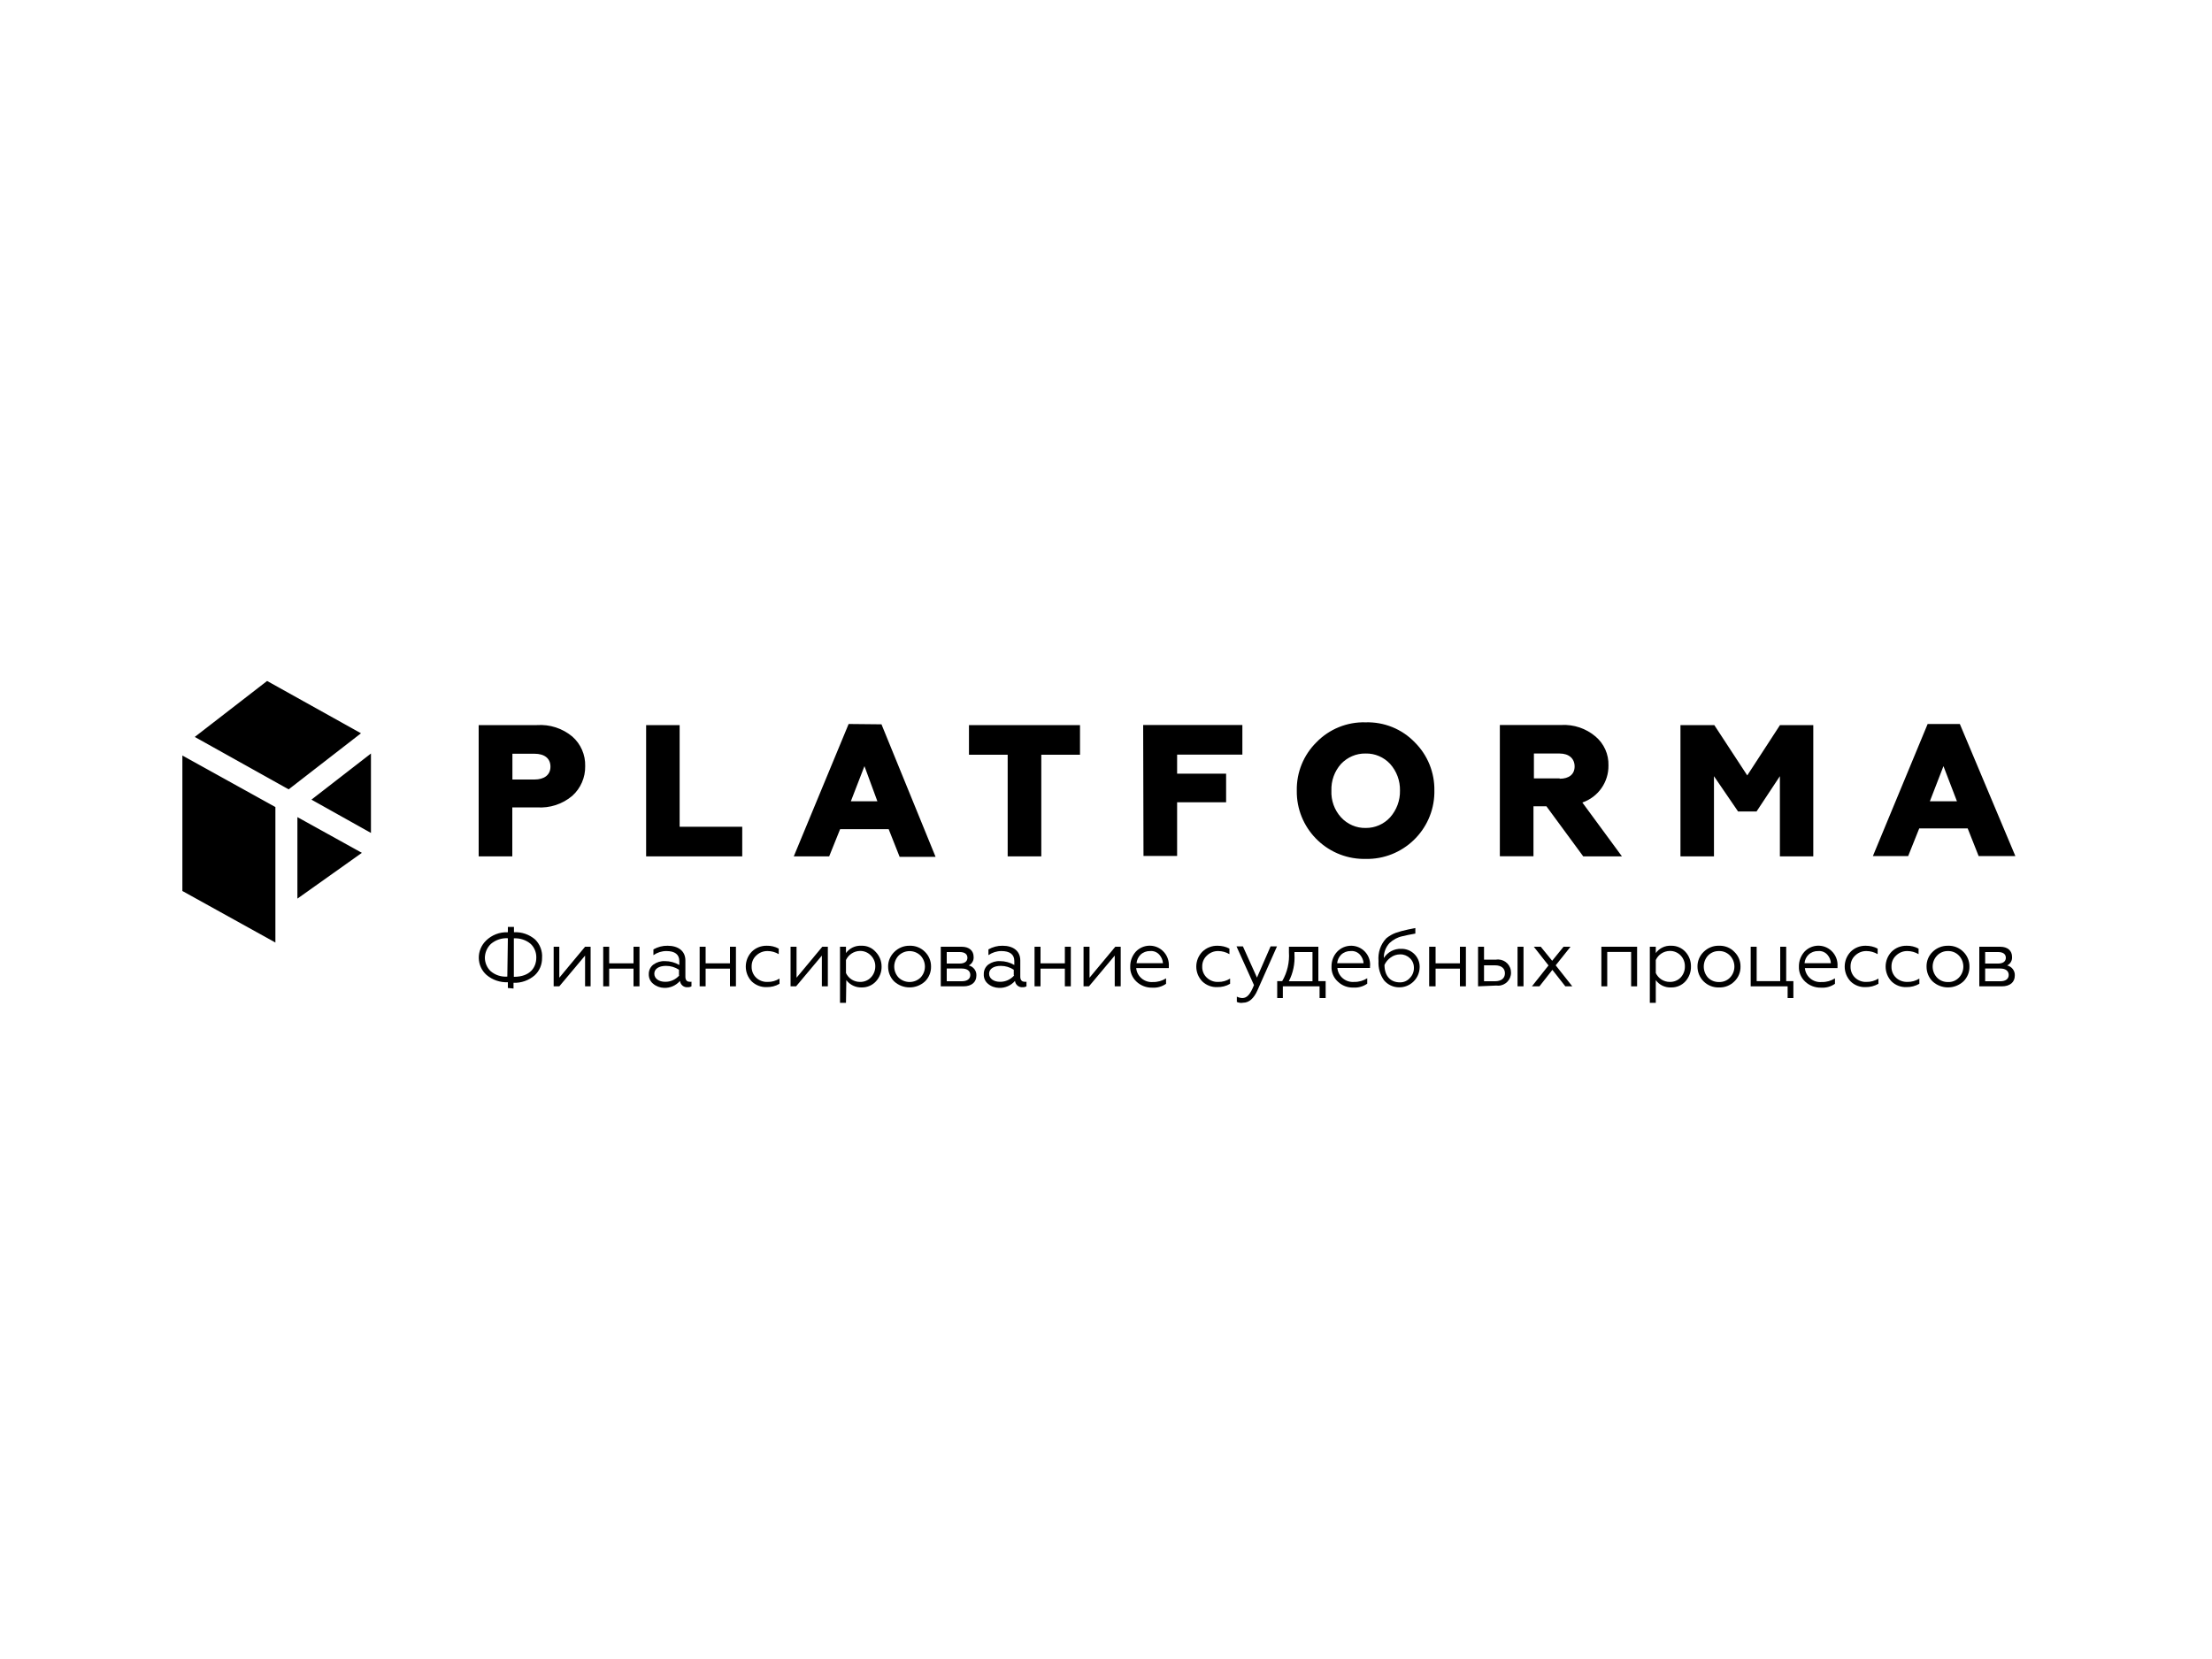 <?xml version="1.0" encoding="UTF-8"?> <!-- Generator: Adobe Illustrator 25.2.0, SVG Export Plug-In . SVG Version: 6.00 Build 0) --> <svg xmlns="http://www.w3.org/2000/svg" xmlns:xlink="http://www.w3.org/1999/xlink" id="Слой_1" x="0px" y="0px" viewBox="0 0 200 150" style="enable-background:new 0 0 200 150;" xml:space="preserve"> <style type="text/css"> .st0{fill:#00AFFE;} .st1{fill:#2D3039;} .st2{fill:#007ABD;} .st3{fill:#0A8992;} .st4{fill:#DC342D;} .st5{fill:#221F1F;} .st6{clip-path:url(#SVGID_2_);} .st7{fill:#183029;} .st8{fill:#FFFFFF;} .st9{fill:#BFC4C3;} .st10{fill-rule:evenodd;clip-rule:evenodd;} .st11{fill:none;stroke:#FFFFFF;stroke-width:0.7;stroke-miterlimit:4;} .st12{fill:#0073BC;} .st13{fill:#AC1F2D;} .st14{fill-rule:evenodd;clip-rule:evenodd;fill:#AB7F4D;} .st15{fill-rule:evenodd;clip-rule:evenodd;fill:#011F3B;} .st16{fill-rule:evenodd;clip-rule:evenodd;fill:#21A038;} .st17{clip-path:url(#SVGID_4_);} .st18{clip-path:url(#SVGID_8_);} .st19{clip-path:url(#SVGID_12_);} .st20{clip-path:url(#SVGID_16_);} .st21{clip-path:url(#SVGID_20_);} .st22{clip-path:url(#SVGID_24_);} .st23{fill:#0091A8;} .st24{fill:#0A7275;} .st25{fill:#4C5264;} .st26{fill:url(#SVGID_27_);} .st27{fill:#00736B;} .st28{fill:#969494;} .st29{fill-rule:evenodd;clip-rule:evenodd;fill:#ABA8A8;} .st30{fill-rule:evenodd;clip-rule:evenodd;fill:#FFFFFF;} .st31{fill-rule:evenodd;clip-rule:evenodd;fill:#173885;} .st32{fill-rule:evenodd;clip-rule:evenodd;fill:#BA2440;} .st33{fill:#BA2440;} .st34{fill:#004F8C;} .st35{fill:#CCA552;} .st36{fill:#8E2727;} .st37{fill-rule:evenodd;clip-rule:evenodd;fill:#EC4447;} .st38{fill:#016078;} .st39{fill:#2A3B5D;} .st40{fill-rule:evenodd;clip-rule:evenodd;fill:#2A3B5D;} .st41{fill:#CD001F;} .st42{fill:#FBCF0A;} .st43{fill:#3FA9F5;} .st44{fill:#0D6292;} .st45{fill:#650C31;} .st46{enable-background:new ;} .st47{fill:#100054;} .st48{fill:#007B43;} .st49{fill:#642A8E;} </style> <g> <path d="M45.92,89.33v-0.52c-0.71,0.03-1.4-0.21-1.93-0.66c-0.44-0.39-0.69-0.94-0.7-1.53c-0.01-0.59,0.23-1.16,0.65-1.57 c0.53-0.52,1.24-0.79,1.98-0.76v-0.48h0.55v0.48c0.7-0.04,1.39,0.2,1.92,0.66c0.44,0.44,0.67,1.05,0.62,1.67 c0.01,0.59-0.23,1.16-0.66,1.56c-0.53,0.46-1.22,0.71-1.92,0.68v0.52L45.92,89.33z M45.92,84.83c-0.56-0.03-1.1,0.15-1.53,0.51 c-0.35,0.33-0.55,0.8-0.55,1.28c0.01,0.44,0.19,0.86,0.5,1.17c0.42,0.37,0.97,0.55,1.53,0.51L45.92,84.83z M46.46,88.32 c1.48,0,2.03-0.86,2.03-1.74c0.01-0.46-0.17-0.91-0.5-1.23c-0.42-0.36-0.97-0.54-1.53-0.51V88.32z"></path> <path d="M50.06,89.18v-3.58h0.51v2.8l2.33-2.8h0.5v3.58h-0.5V86.4l-2.33,2.78H50.06z"></path> <path d="M54.54,89.18v-3.58h0.54v1.5h2.2v-1.5h0.54v3.58h-0.54v-1.6h-2.2v1.6H54.54z"></path> <path d="M59.06,88.95c-0.27-0.21-0.41-0.54-0.4-0.87c-0.01-0.34,0.15-0.67,0.42-0.87c0.31-0.22,0.67-0.33,1.05-0.31 c0.45,0,0.9,0.12,1.29,0.35v-0.36c0-0.59-0.4-0.9-1.17-0.9c-0.42,0-0.82,0.13-1.17,0.37v-0.52c0.39-0.22,0.83-0.34,1.28-0.33 c0.96,0,1.61,0.47,1.61,1.33v1.48c0,0.27,0.13,0.44,0.34,0.44c0.07,0.02,0.14,0.02,0.21,0v0.42c-0.11,0.06-0.24,0.09-0.36,0.08 c-0.34,0.03-0.64-0.23-0.68-0.57c-0.36,0.42-0.89,0.65-1.44,0.63C59.69,89.31,59.33,89.18,59.06,88.95z M61.39,88.18v-0.5 c-0.35-0.23-0.75-0.35-1.17-0.35c-0.65,0-1.06,0.27-1.06,0.71s0.42,0.73,0.98,0.73c0.49,0.01,0.96-0.21,1.28-0.58L61.39,88.18z"></path> <path d="M63.26,89.18v-3.58h0.54v1.5H66v-1.5h0.54v3.58H66v-1.6h-2.2v1.6H63.26z"></path> <path d="M67.97,88.74c-0.72-0.75-0.72-1.94,0-2.69c0.36-0.36,0.85-0.55,1.36-0.54c0.38-0.01,0.75,0.08,1.08,0.26v0.5 c-0.3-0.18-0.65-0.28-1-0.28c-0.39-0.01-0.76,0.14-1.04,0.41c-0.28,0.26-0.42,0.62-0.41,1c-0.01,0.38,0.14,0.74,0.41,1 c0.28,0.26,0.65,0.4,1.04,0.38c0.38,0.01,0.75-0.1,1.07-0.3v0.47c-0.35,0.21-0.76,0.31-1.17,0.3 C68.82,89.27,68.33,89.08,67.97,88.74z"></path> <path d="M71.48,89.18v-3.58h0.54v2.8l2.33-2.8h0.5v3.58h-0.54V86.4l-2.33,2.78L71.48,89.18z"></path> <path d="M76.49,90.67h-0.54v-5.07h0.54v0.57c0.32-0.44,0.84-0.69,1.39-0.66c0.49-0.02,0.96,0.18,1.29,0.55 c0.35,0.36,0.54,0.83,0.54,1.33c0.01,0.5-0.18,0.98-0.51,1.34c-0.33,0.36-0.8,0.56-1.29,0.55c-0.54,0.02-1.06-0.23-1.39-0.66 L76.49,90.67z M76.49,87.98c0.23,0.49,0.72,0.8,1.26,0.8c0.37,0.01,0.73-0.13,0.99-0.4c0.26-0.27,0.4-0.63,0.4-1 c0.01-0.37-0.14-0.73-0.4-0.99c-0.26-0.27-0.62-0.42-0.99-0.41c-0.54,0.01-1.03,0.33-1.26,0.82V87.98z"></path> <path d="M82.24,85.51c0.52-0.02,1.03,0.18,1.4,0.56c0.35,0.35,0.55,0.83,0.54,1.33c0.01,0.5-0.19,0.98-0.54,1.33 c-0.79,0.73-2.01,0.73-2.8,0c-0.35-0.35-0.54-0.83-0.54-1.33c-0.01-0.5,0.2-0.98,0.56-1.33C81.23,85.7,81.73,85.5,82.24,85.51z M83.23,86.4c-0.55-0.54-1.43-0.54-1.98,0c-0.53,0.56-0.53,1.43,0,1.99c0.55,0.53,1.43,0.53,1.98,0 C83.76,87.83,83.76,86.96,83.23,86.4z"></path> <path d="M85.06,89.18v-3.58h1.89c0.69,0,1.08,0.37,1.08,0.91c0.03,0.33-0.15,0.64-0.44,0.78c0.42,0.1,0.72,0.49,0.69,0.92 c0,0.59-0.43,0.97-1.17,0.97H85.06z M85.6,87.12h1.17c0.44,0,0.7-0.19,0.7-0.52c0-0.34-0.26-0.52-0.7-0.52H85.6V87.12z M85.6,88.72 h1.36c0.49,0,0.77-0.21,0.77-0.57c0-0.36-0.28-0.58-0.77-0.58H85.6L85.6,88.72z"></path> <path d="M89.33,88.95c-0.26-0.21-0.4-0.54-0.38-0.87c-0.01-0.34,0.14-0.66,0.41-0.87c0.31-0.22,0.68-0.33,1.06-0.31 c0.45,0,0.9,0.12,1.29,0.35v-0.36c0-0.59-0.4-0.9-1.17-0.9c-0.42,0-0.82,0.13-1.17,0.37v-0.52c0.39-0.22,0.83-0.34,1.28-0.33 c0.96,0,1.6,0.47,1.6,1.33v1.48c0,0.27,0.14,0.44,0.35,0.44c0.07,0.02,0.14,0.02,0.21,0v0.42c-0.11,0.06-0.24,0.09-0.36,0.08 c-0.34,0.03-0.64-0.23-0.68-0.57c-0.36,0.42-0.89,0.65-1.44,0.63C89.96,89.31,89.61,89.19,89.33,88.95z M91.66,88.18v-0.5 c-0.35-0.23-0.75-0.35-1.17-0.35c-0.65,0-1.06,0.27-1.06,0.71s0.42,0.73,0.98,0.73c0.5,0.01,0.97-0.21,1.29-0.58L91.66,88.18z"></path> <path d="M93.54,89.18v-3.58h0.54v1.5h2.2v-1.5h0.54v3.58h-0.54v-1.6h-2.2v1.6H93.54z"></path> <path d="M97.97,89.18v-3.58h0.54v2.8l2.33-2.8h0.49v3.58h-0.54V86.4l-2.33,2.78L97.97,89.18z"></path> <path d="M102.75,88.75c-0.37-0.35-0.58-0.84-0.56-1.35c-0.01-0.5,0.17-0.98,0.5-1.35c0.66-0.7,1.76-0.73,2.45-0.07 c0.38,0.36,0.58,0.88,0.54,1.4v0.15h-2.95c0.07,0.77,0.76,1.33,1.53,1.26c0,0,0,0,0,0c0.41,0.01,0.82-0.11,1.17-0.33v0.49 c-0.37,0.26-0.81,0.38-1.26,0.35C103.64,89.31,103.13,89.11,102.75,88.75z M105.15,87.09c-0.02-0.28-0.13-0.54-0.31-0.75 c-0.21-0.25-0.53-0.38-0.85-0.35c-0.32-0.01-0.64,0.11-0.87,0.33c-0.21,0.21-0.33,0.48-0.36,0.77H105.15z"></path> <path d="M108.71,88.74c-0.73-0.75-0.73-1.94,0-2.69c0.37-0.36,0.86-0.55,1.37-0.54c0.38,0,0.75,0.08,1.08,0.26v0.5 c-0.31-0.18-0.66-0.28-1.01-0.28c-0.38-0.01-0.75,0.14-1.03,0.41c-0.28,0.26-0.43,0.62-0.42,1c-0.01,0.38,0.14,0.74,0.42,1 c0.28,0.26,0.65,0.4,1.03,0.38c0.38,0.01,0.75-0.1,1.07-0.3v0.47c-0.35,0.21-0.76,0.31-1.17,0.3 C109.56,89.27,109.08,89.09,108.71,88.74z"></path> <path d="M111.83,90.59v-0.48c0.15,0.08,0.32,0.12,0.49,0.13c0.45,0,0.73-0.36,1.06-1.17l-1.58-3.5h0.58l1.27,2.82l1.23-2.82h0.58 l-1.77,3.98c-0.33,0.73-0.76,1.11-1.29,1.11C112.21,90.7,112.01,90.67,111.83,90.59z"></path> <path d="M115.48,90.24v-1.53h0.45c0.46-0.79,0.67-1.7,0.61-2.61v-0.5h2.66v3.11h0.66v1.53h-0.55v-1.06h-3.32v1.06H115.48z M118.67,88.72v-2.64h-1.63v0.21c0.05,0.84-0.12,1.68-0.51,2.43H118.67z"></path> <path d="M120.96,88.75c-0.38-0.34-0.59-0.84-0.57-1.35c-0.01-0.5,0.17-0.99,0.51-1.35c0.34-0.36,0.81-0.55,1.3-0.54 c0.95,0.02,1.71,0.81,1.68,1.76c0,0.03,0,0.07-0.01,0.1v0.15h-2.95c0.07,0.77,0.76,1.33,1.53,1.26c0,0,0,0,0,0 c0.41,0.01,0.82-0.11,1.17-0.33v0.49c-0.36,0.25-0.8,0.38-1.25,0.35C121.85,89.31,121.34,89.12,120.96,88.75z M123.29,87.09 c-0.02-0.28-0.13-0.54-0.31-0.75c-0.21-0.25-0.53-0.38-0.85-0.35c-0.32-0.01-0.64,0.11-0.87,0.33c-0.21,0.21-0.33,0.48-0.36,0.77 H123.29z"></path> <path d="M125.14,88.64c-0.36-0.5-0.54-1.12-0.5-1.74c-0.07-0.76,0.18-1.52,0.71-2.07c0.26-0.21,0.55-0.38,0.86-0.49l0.52-0.16 l0.59-0.14l0.65-0.13v0.5c-0.51,0.09-0.9,0.17-1.17,0.24c-0.44,0.09-0.84,0.31-1.17,0.62c-0.34,0.37-0.52,0.85-0.51,1.35 c0.34-0.54,0.95-0.86,1.58-0.83c0.89-0.02,1.64,0.69,1.66,1.58c0,0.03,0,0.06,0,0.09c-0.02,1.02-0.86,1.83-1.87,1.81 C125.98,89.27,125.48,89.04,125.14,88.64z M127.47,88.43c0.25-0.25,0.38-0.59,0.37-0.94c0-0.33-0.13-0.64-0.37-0.86 c-0.23-0.22-0.55-0.35-0.87-0.34c-0.32,0-0.62,0.1-0.87,0.29c-0.24,0.17-0.43,0.4-0.55,0.66c0,1,0.54,1.58,1.39,1.58 C126.91,88.83,127.24,88.69,127.47,88.43z"></path> <path d="M129.22,89.18v-3.58h0.58v1.5h2.2v-1.5h0.54v3.58H132v-1.6h-2.2v1.6H129.22z"></path> <path d="M133.64,89.18v-3.58h0.54v1.17h1.07c0.63-0.11,1.24,0.32,1.35,0.95c0.01,0.07,0.02,0.14,0.02,0.22 c0.01,0.64-0.51,1.17-1.15,1.18c-0.06,0-0.13,0-0.19-0.01L133.64,89.18z M134.18,88.72h0.99c0.57,0,0.9-0.27,0.9-0.72 s-0.33-0.72-0.9-0.72h-0.99V88.72z M137.21,89.18v-3.58h0.54v3.58H137.21z"></path> <path d="M138.51,89.18l1.5-1.89l-1.33-1.69h0.63l1.03,1.27l1.03-1.27H142l-1.34,1.68l1.5,1.9h-0.63l-1.17-1.49l-1.17,1.49 L138.51,89.18z"></path> <path d="M144.79,89.18v-3.58h3.23v3.58h-0.54v-3.11h-2.16v3.11H144.79z"></path> <path d="M149.71,90.67h-0.54v-5.07h0.54v0.57c0.32-0.44,0.84-0.69,1.39-0.66c0.49-0.01,0.96,0.19,1.29,0.55 c0.33,0.36,0.51,0.84,0.5,1.33c0.01,0.49-0.17,0.97-0.5,1.34c-0.33,0.36-0.8,0.56-1.29,0.55c-0.54,0.03-1.07-0.22-1.39-0.66V90.67z M149.71,87.98c0.23,0.49,0.72,0.8,1.26,0.8c0.37,0.01,0.73-0.13,0.99-0.4c0.25-0.27,0.39-0.63,0.38-1 c0.01-0.37-0.13-0.73-0.38-0.99c-0.26-0.27-0.62-0.42-0.99-0.41c-0.54,0.01-1.03,0.32-1.26,0.82V87.98z"></path> <path d="M155.43,85.51c0.52-0.02,1.03,0.18,1.39,0.56c0.36,0.35,0.56,0.83,0.55,1.33c0.01,0.5-0.19,0.98-0.55,1.33 c-0.37,0.37-0.87,0.57-1.39,0.55c-0.52,0.02-1.03-0.18-1.4-0.55c-0.35-0.35-0.55-0.83-0.55-1.33c-0.01-0.5,0.19-0.98,0.55-1.33 C154.4,85.7,154.91,85.49,155.43,85.51z M156.42,86.4c-0.26-0.27-0.62-0.42-0.99-0.41c-0.38-0.01-0.74,0.14-1,0.41 c-0.51,0.56-0.51,1.43,0,1.99c0.26,0.27,0.63,0.41,1,0.4c0.37,0.01,0.73-0.13,0.99-0.4C156.95,87.83,156.95,86.96,156.42,86.4z"></path> <path d="M161.63,90.24v-1.06h-3.34v-3.58h0.54v3.11h2.13v-3.11h0.54v3.11h0.65v1.53H161.63z"></path> <path d="M163.21,88.75c-0.37-0.35-0.58-0.84-0.56-1.35c-0.01-0.5,0.17-0.98,0.5-1.35c0.66-0.7,1.76-0.73,2.45-0.07 c0.38,0.36,0.58,0.88,0.54,1.4v0.15h-2.95c0.07,0.77,0.75,1.33,1.52,1.26c0.01,0,0.02,0,0.03,0c0.41,0.01,0.82-0.11,1.17-0.33v0.49 c-0.37,0.26-0.81,0.38-1.26,0.35C164.12,89.31,163.6,89.12,163.21,88.75z M165.54,87.09c-0.01-0.28-0.12-0.54-0.3-0.75 c-0.21-0.25-0.53-0.38-0.85-0.35c-0.32-0.01-0.64,0.11-0.87,0.33c-0.21,0.2-0.34,0.48-0.36,0.77H165.54z"></path> <path d="M167.33,88.74c-0.72-0.75-0.72-1.94,0-2.69c0.36-0.36,0.85-0.55,1.36-0.54c0.38,0,0.75,0.08,1.08,0.26v0.5 c-0.31-0.18-0.66-0.28-1.01-0.28c-0.38-0.01-0.75,0.14-1.03,0.41c-0.28,0.26-0.42,0.62-0.41,1c-0.01,0.38,0.14,0.74,0.41,1 c0.28,0.26,0.65,0.4,1.03,0.38c0.38,0.01,0.76-0.1,1.08-0.3v0.47c-0.35,0.2-0.76,0.31-1.17,0.3 C168.18,89.27,167.69,89.09,167.33,88.74z"></path> <path d="M171.03,88.74c-0.72-0.75-0.72-1.94,0-2.69c0.36-0.36,0.85-0.55,1.36-0.54c0.38-0.01,0.75,0.08,1.08,0.26v0.5 c-0.31-0.18-0.66-0.28-1.01-0.28c-0.38-0.01-0.75,0.14-1.03,0.41c-0.28,0.26-0.42,0.62-0.41,1c-0.01,0.38,0.14,0.74,0.41,1 c0.28,0.26,0.65,0.39,1.03,0.38c0.38,0.01,0.76-0.1,1.08-0.3v0.47c-0.35,0.2-0.76,0.31-1.17,0.3 C171.88,89.27,171.39,89.09,171.03,88.74z"></path> <path d="M176.13,85.51c0.52-0.02,1.03,0.18,1.4,0.56c0.35,0.35,0.55,0.83,0.54,1.33c0.01,0.5-0.19,0.98-0.54,1.33 c-0.79,0.73-2.01,0.73-2.8,0c-0.35-0.35-0.54-0.83-0.54-1.33c-0.01-0.5,0.18-0.98,0.54-1.33C175.1,85.7,175.61,85.5,176.13,85.51z M177.12,86.4c-0.26-0.27-0.62-0.42-0.99-0.41c-0.37-0.01-0.73,0.14-0.99,0.41c-0.53,0.56-0.53,1.43,0,1.99 c0.26,0.27,0.62,0.41,0.99,0.4c0.37,0.02,0.73-0.13,0.99-0.4C177.65,87.83,177.65,86.96,177.12,86.4z"></path> <path d="M178.96,89.18v-3.58h1.88c0.7,0,1.08,0.37,1.08,0.91c0.03,0.33-0.15,0.64-0.44,0.78c0.42,0.1,0.72,0.49,0.69,0.92 c0,0.59-0.43,0.97-1.17,0.97H178.96z M179.49,87.12h1.17c0.44,0,0.7-0.19,0.7-0.52c0-0.34-0.26-0.52-0.7-0.52h-1.17V87.12z M179.49,88.72h1.37c0.48,0,0.76-0.21,0.76-0.57c0-0.36-0.28-0.58-0.76-0.58h-1.37V88.72z"></path> <g id="Shape_2"> <path class="st10" d="M48.55,65.56h-5.27v11.87h3.04V73h2.23c1.16,0.08,2.3-0.29,3.19-1.04c0.76-0.68,1.19-1.67,1.17-2.69 c0.03-1.02-0.4-2.01-1.17-2.68C50.85,65.85,49.71,65.48,48.55,65.56z M48.33,70.48h-2v-2.33h2c0.9,0,1.44,0.42,1.44,1.17 S49.2,70.48,48.33,70.48z M16.49,80.56l8.41,4.66V72.97l-8.41-4.66V80.56z M33.54,75.31v-7.18l-5.38,4.17L33.54,75.31z M24.15,61.57l-6.54,5.06l8.49,4.74l6.54-5.07L24.15,61.57z M26.89,81.25l5.83-4.14l-5.83-3.23V81.25z M61.45,65.56h-3.03v11.87 h8.69v-2.68h-5.66V65.56z M157.98,70.11L155,65.56h-3.06v11.87h3.03v-7.25l2.18,3.19h1.67l2.11-3.19v7.25h3.02V65.56h-3.01 L157.98,70.11z M145.43,69.21c0.03-1.01-0.4-1.97-1.17-2.62c-0.86-0.73-1.96-1.1-3.09-1.04h-5.56v11.87h3.04V72.9h1.17l3.33,4.53 h3.5l-3.58-4.87C144.5,72.07,145.45,70.72,145.43,69.21z M141.02,70.38h-2.33v-2.25h2.33c0.83,0,1.35,0.45,1.35,1.17 s-0.52,1.11-1.35,1.11V70.38z M177.2,65.46h-2.91l-4.95,11.94h3.19l1-2.5h4.38l0.99,2.5h3.32L177.2,65.46z M174.49,72.45 l1.23-3.18l1.22,3.18H174.49z M76.73,65.46l-4.96,11.97h3.2l0.99-2.46h4.39l0.99,2.5h3.25L79.7,65.49L76.73,65.46z M76.93,72.45 l1.23-3.18l1.17,3.18H76.93z M123.47,65.31c-1.67-0.05-3.29,0.61-4.45,1.81c-1.16,1.15-1.8,2.72-1.77,4.36 c-0.05,3.36,2.64,6.13,6.01,6.18c0.07,0,0.14,0,0.21,0c3.36,0.07,6.15-2.6,6.22-5.96c0-0.07,0-0.14,0-0.21 c0.03-1.64-0.61-3.22-1.77-4.37C126.76,65.91,125.14,65.26,123.47,65.31z M125.69,73.9c-0.57,0.62-1.37,0.97-2.21,0.96 c-0.84,0.02-1.65-0.33-2.23-0.96c-0.6-0.66-0.91-1.53-0.87-2.42c-0.03-0.89,0.28-1.75,0.87-2.41c0.58-0.61,1.38-0.96,2.23-0.94 c0.84-0.02,1.64,0.33,2.21,0.94c0.59,0.66,0.91,1.52,0.89,2.41C126.6,72.37,126.28,73.23,125.69,73.9z M103.39,77.39h3.04v-4.85 h4.43v-2.59h-4.43v-1.72h5.9v-2.68h-8.97L103.39,77.39z M87.61,68.24h3.5v9.19h3.04v-9.19h3.5v-2.68H87.61V68.24z"></path> </g> </g> </svg> 